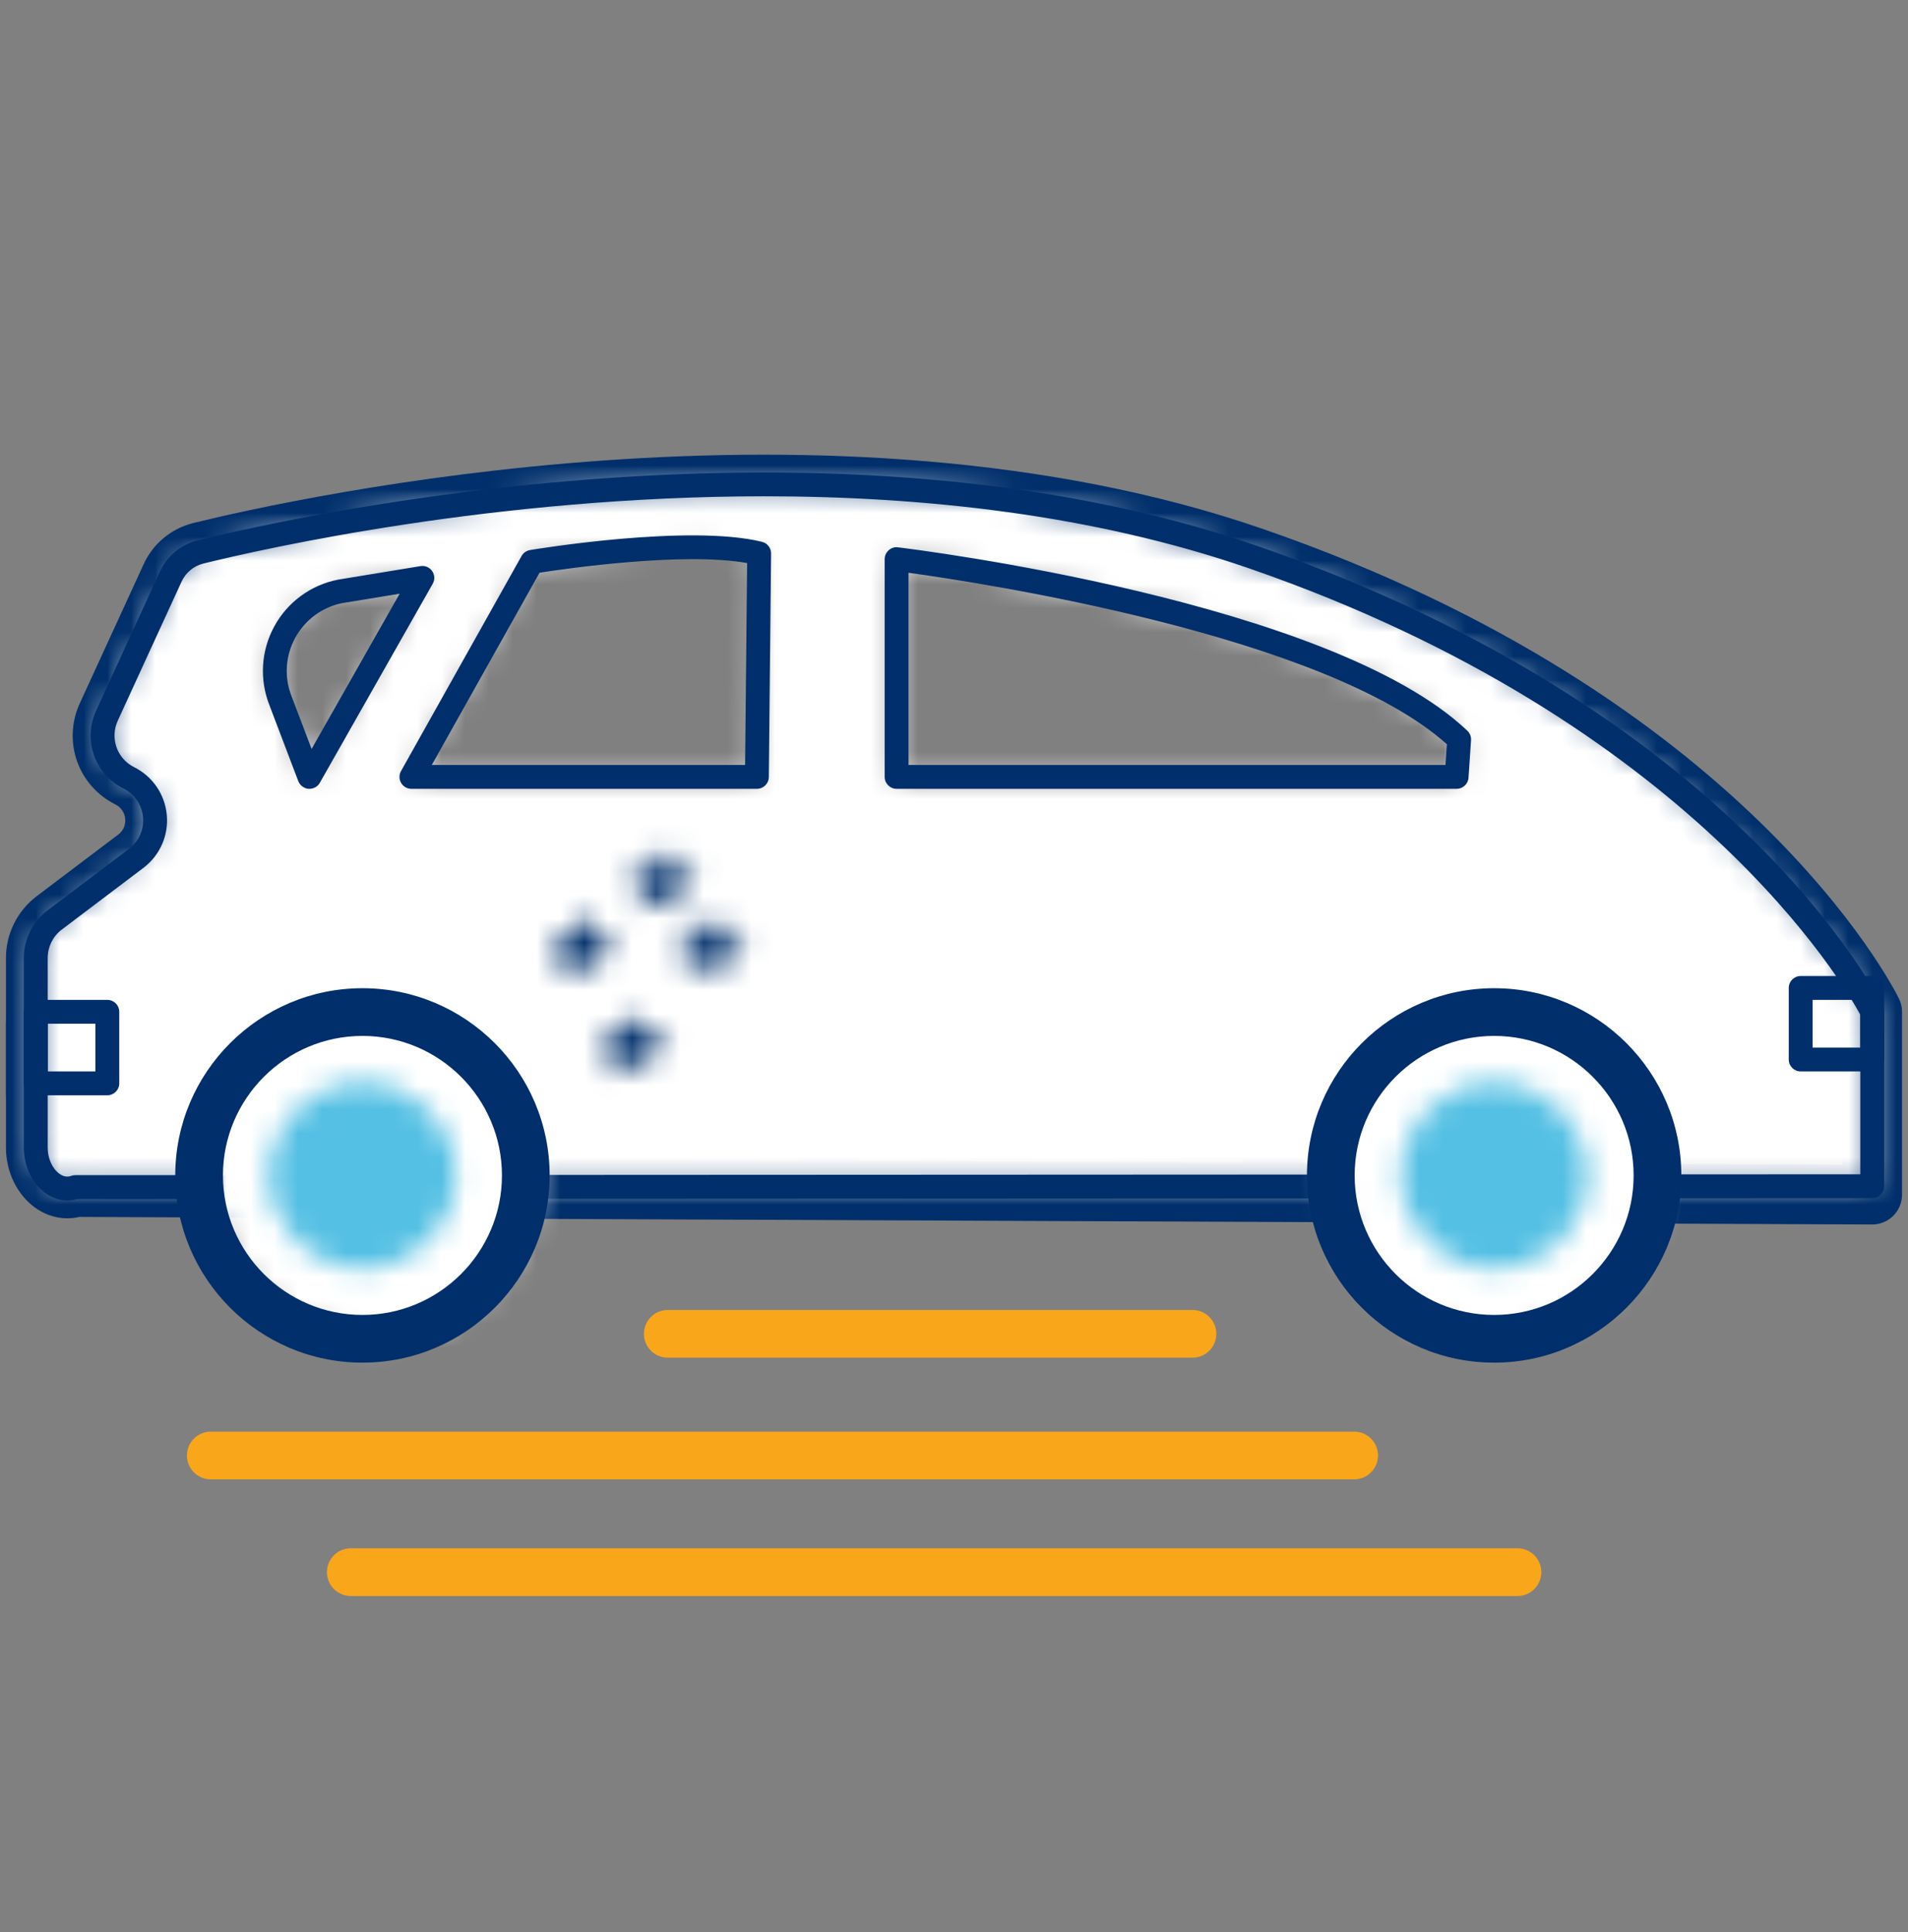 <svg fill="none" height="81" viewBox="0 0 80 81" width="80" xmlns="http://www.w3.org/2000/svg" xmlns:xlink="http://www.w3.org/1999/xlink"><rect x="0" y="0" width="80" height="81" fill="#808080" stroke="none"/><mask id="a" height="30" maskUnits="userSpaceOnUse" width="78" x="1" y="20"><path clip-rule="evenodd" d="m8.401 23.14c-.556.141-1.016.53-1.251 1.053l-2.659 5.793c-.457.979-.052 2.142.914 2.623.612.309 1.022.909 1.089 1.59.066.682-.223 1.35-.764 1.771l-3.458 2.614c-.49.378-.775.963-.773 1.582v7.948c0 1.076.834 1.949 1.655 1.651l75.346-.036v-7.313s-5.98-12.15-25.934-19.053c-6.652-2.301-13.873-3.067-20.544-3.068-11.142 0-20.753 2.14-23.621 2.845zm13.905.412s6.536-1.092 9.523-.353l-.093 9.37h-14.486zm15.287-.11s17.908 2.166 23.587 7.554l-.106 1.573h-23.481zm-25.827 5.948c-.375-.941-.312-1.998.171-2.888.483-.889 1.338-1.516 2.331-1.711l3.44-.566-4.733 8.344z" fill="#fff" fill-rule="evenodd"/></mask><mask id="b" height="52" maskUnits="userSpaceOnUse" width="88" x="-4" y="15"><path clip-rule="evenodd" d="m-3.5 66.907h87v-51.611h-87z" fill="#fff" fill-rule="evenodd"/></mask><mask id="c" height="15" maskUnits="userSpaceOnUse" width="15" x="8" y="42"><path clip-rule="evenodd" d="m8.837 49.275c0 3.783 3.067 6.849 6.849 6.849s6.849-3.066 6.849-6.849-3.067-6.849-6.849-6.849-6.849 3.066-6.849 6.849z" fill="#fff" fill-rule="evenodd"/></mask><mask id="d" height="9" maskUnits="userSpaceOnUse" width="9" x="11" y="45"><path clip-rule="evenodd" d="m11.283 49.275c0 2.161 1.753 3.913 3.914 3.913s3.914-1.752 3.914-3.913c0-2.162-1.753-3.914-3.914-3.914s-3.914 1.752-3.914 3.914z" fill="#fff" fill-rule="evenodd"/></mask><mask id="e" height="15" maskUnits="userSpaceOnUse" width="15" x="55" y="42"><path clip-rule="evenodd" d="m55.799 49.275c0 3.783 3.066 6.849 6.849 6.849 3.782 0 6.847-3.066 6.847-6.849s-3.065-6.849-6.847-6.849c-3.783 0-6.849 3.066-6.849 6.849z" fill="#fff" fill-rule="evenodd"/></mask><mask id="f" height="9" maskUnits="userSpaceOnUse" width="9" x="58" y="45"><path clip-rule="evenodd" d="m58.734 49.275c0 2.161 1.752 3.913 3.914 3.913 2.161 0 3.913-1.752 3.913-3.913 0-2.162-1.752-3.914-3.913-3.914-2.162 0-3.914 1.752-3.914 3.914z" fill="#fff" fill-rule="evenodd"/></mask><mask id="g" height="3" maskUnits="userSpaceOnUse" width="4" x="28" y="38"><path clip-rule="evenodd" d="m29.958 38.278c-.148.258-.3.513-.441.775-.039.089-.133.144-.23.132-.293-.004-.586-.001-.878.001-.04.001-.08.009-.153.019.259.222.486.426.721.617.035.018.06.053.068.093.006.039-.004.079-.028.11-.114.225-.221.454-.327.682-.029.059-.046.123-.069.186l.029.024c.107-.055.213-.11.321-.162.193-.094.382-.196.581-.278.141-.056.301-.015.397.104.111.106.232.202.36.288.117.078.167.049.155-.091-.02-.242-.05-.483-.085-.724-.018-.069.012-.14.073-.174.143-.096.28-.198.421-.293.154-.105.311-.205.468-.307v-.049c-.329-.026-.655-.056-.984-.081-.041.002-.081-.012-.111-.039-.029-.028-.046-.066-.046-.108-.013-.108-.036-.216-.056-.324-.031-.165-.063-.331-.101-.532-.043.066-.066.099-.085.131z" fill="#fff" fill-rule="evenodd"/></mask><mask id="h" height="4" maskUnits="userSpaceOnUse" width="4" x="26" y="35"><path clip-rule="evenodd" d="m27.947 35.579c-.077.112-.159.225-.23.342-.067.105-.123.22-.187.327-.09.16-.261.259-.444.256-.236.007-.471.014-.707.021-.037.001-.074.006-.143.013.257.219.485.419.721.611.032.017.054.046.061.082.007.035-.003.072-.026.1-.114.2-.221.406-.324.613-.029.072-.05.148-.067.223.074-.019.148-.043.219-.074.225-.118.451-.241.672-.369.06-.045.143-.04.195.012.203.157.41.307.617.457.048.03.097.058.148.081 0-.071.003-.115-.001-.157-.03-.277-.056-.556-.096-.834-.018-.072.021-.146.09-.174.187-.106.371-.22.556-.331.095-.056.19-.116.286-.175l-.005-.03c-.063-.007-.125-.014-.187-.02-.2-.025-.405-.035-.602-.076-.215-.024-.371-.218-.348-.432.004-.053.002-.106-.005-.158-.026-.105-.063-.206-.096-.309z" fill="#fff" fill-rule="evenodd"/></mask><mask id="i" height="4" maskUnits="userSpaceOnUse" width="4" x="25" y="42"><path clip-rule="evenodd" d="m26.605 42.617c-.093.134-.178.272-.257.413-.074.139-.212.232-.368.249-.142.018-.283.034-.423.048-.177.017-.353.031-.53.048l-.004.033c.225.186.446.378.677.555.038.02.064.055.073.097.008.041-.004.084-.031.117-.068.119-.125.245-.184.37-.065.14-.128.281-.189.423-.006.031-.008.061-.005.091.033.007.067.007.101-.001.072-.036.143-.076.211-.118.168-.099.33-.211.503-.297.176-.103.402-.062.53.096.09.088.189.167.292.238.055.029.114.051.175.064.021-.063.034-.128.036-.193-.018-.226-.044-.453-.076-.677-.016-.065.015-.131.075-.159.114-.071.225-.145.338-.218.204-.132.407-.263.632-.408-.051-.008-.073-.013-.096-.015-.278-.025-.558-.038-.836-.077-.224-.032-.301-.128-.33-.356-.002-.077-.009-.153-.021-.23-.026-.08-.057-.158-.095-.233-.073.036-.14.083-.198.14z" fill="#fff" fill-rule="evenodd"/></mask><mask id="j" height="3" maskUnits="userSpaceOnUse" width="5" x="22" y="38"><path clip-rule="evenodd" d="m24.585 38.252c-.142.273-.286.546-.424.822-.027.073-.101.119-.179.111-.248-.003-.496-.002-.743.002-.09.001-.179.015-.269.022.046.072.103.138.171.193.167.149.333.297.503.443.028.016.046.044.051.076.006.032-.003.063-.023.089-.13.239-.253.48-.375.723-.026.062-.048.125-.065.189l.04.038c.118-.067.234-.138.354-.203.174-.102.353-.196.536-.278.161-.068.345-.023.456.11.092.091.192.174.299.247.054.024.109.04.167.048.018-.05.03-.105.032-.16-.018-.246-.041-.493-.076-.738-.02-.075.019-.155.091-.185.154-.09.304-.187.456-.282.135-.084.27-.17.43-.269-.054-.012-.076-.018-.099-.02-.287-.025-.573-.051-.86-.076-.103-.007-.175-.035-.191-.156-.021-.148-.062-.294-.095-.441-.031-.14-.064-.279-.097-.418-.038.03-.07.069-.09.113z" fill="#fff" fill-rule="evenodd"/></mask><g clip-rule="evenodd" fill-rule="evenodd"><path d="m75.149 43.623h.435v-.436h-.435zm1.685 2.5h-2.935c-.69 0-1.25-.56-1.25-1.25v-2.936c0-.69.56-1.25 1.25-1.25h2.935c.69 0 1.25.56 1.25 1.25v2.936c0 .69-.56 1.25-1.25 1.25z" fill="#002f6b"/><path d="m2.75 44.601h.436v-.436h-.436zm1.685 2.5h-2.935c-.691 0-1.25-.559-1.25-1.25v-2.935c0-.691.559-1.25 1.25-1.25h2.935c.691 0 1.25.559 1.25 1.25v2.935c0 .691-.559 1.25-1.25 1.25z" fill="#002f6b"/><path d="m34.764 51.014c-.69 0-1.25-.56-1.25-1.25v-11.741c0-.691.56-1.25 1.25-1.25s1.25.559 1.25 1.25v11.741c0 .69-.56 1.25-1.25 1.25z" fill="#002f6b"/><path d="m53.353 51.014c-.69 0-1.25-.56-1.25-1.25v-11.741c0-.691.56-1.25 1.25-1.25s1.25.559 1.25 1.25v11.741c0 .69-.56 1.25-1.25 1.25z" fill="#002f6b"/><path d="m3.154 48.514h.005l74.091.313v-6.095c-.959-1.694-7.444-12.081-25.093-18.187h-.001c-17.493-6.052-39.269-1.221-43.456-.191-.178.045-.33.174-.408.349l-2.665 5.805c-.175.374-.026.803.336.983 1.004.505 1.667 1.472 1.775 2.587s-.355 2.191-1.241 2.878l-3.471 2.624c-.171.132-.277.351-.276.579v7.955c0 .205.073.354.131.43.089-.02.181-.03.273-.03zm75.346 2.818h-.005l-75.168-.317c-.623.145-1.277.017-1.829-.37-.77-.538-1.248-1.508-1.248-2.531v-7.95c-.005-.996.466-1.96 1.258-2.571l3.468-2.621c.192-.148.299-.396.274-.651-.026-.257-.177-.479-.407-.595-1.581-.788-2.235-2.664-1.485-4.269l2.656-5.785c.387-.866 1.147-1.506 2.078-1.743 4.318-1.062 26.725-6.029 44.882.253h-.001c20.209 6.991 26.395 19.167 26.648 19.682.085.171.129.36.129.551v7.667c0 .332-.133.652-.368.886s-.552.364-.882.364z" fill="#002f6b"/><path d="m34.764 50.264c-.276 0-.5-.224-.5-.5v-11.741c0-.277.224-.5.5-.5s.5.223.5.5v11.741c0 .276-.224.5-.5.5z" fill="#002f6b"/><path d="m53.353 50.264c-.276 0-.5-.224-.5-.5v-11.741c0-.277.224-.5.5-.5s.5.223.5.5v11.741c0 .276-.224.5-.5.5z" fill="#002f6b"/></g><g mask="url(#a)"><path clip-rule="evenodd" d="m-3.5 54.823h87v-39.527h-87z" fill="#fff" fill-rule="evenodd"/></g><path clip-rule="evenodd" d="m18.104 32.069h13.137l.085-8.465c-2.664-.478-7.575.23-8.703.404zm13.632 1h-14.486c-.177 0-.341-.094-.431-.247s-.091-.343-.005-.497l5.055-9.017c.074-.133.204-.223.354-.249.271-.045 6.677-1.098 9.727-.344.224.055.382.258.38.49l-.094 9.369c-.003.274-.226.495-.5.495zm6.357-1h22.513l.06-.868c-5.098-4.576-19.543-6.773-22.573-7.19zm22.981 1h-23.481c-.276 0-.5-.224-.5-.5v-9.128c0-.143.062-.279.168-.374.108-.096.245-.143.393-.122.737.089 18.138 2.25 23.87 7.688.108.103.165.248.155.397l-.106 1.573c-.018.262-.237.466-.499.466zm-44.317-8.18-2.408.395c-.834.164-1.558.696-1.973 1.458-.414.76-.466 1.657-.145 2.462.001.003.002.005.003.008l.831 2.186zm-3.782 8.18c-.013 0-.025 0-.038-.001-.193-.016-.36-.141-.43-.321l-1.207-3.176c-.429-1.081-.357-2.286.198-3.308.556-1.022 1.531-1.738 2.673-1.963l3.456-.567c.198-.033.381.051.492.207.11.158.12.365.024.533l-4.733 8.343c-.089.157-.256.253-.435.253zm19.069-12.264c-11.206 0-20.869 2.168-23.524 2.821-.406.103-.741.385-.914.772l-2.661 5.798c-.346.741-.046 1.603.682 1.967.772.387 1.281 1.131 1.365 1.988.083.857-.274 1.685-.955 2.213l-3.463 2.618c-.361.278-.576.721-.574 1.181v7.951c0 .454.196.885.5 1.098.163.113.327.141.482.083.056-.02.113-.031.172-.031l74.846-.036v-6.689c-.627-1.162-7.039-12.282-25.598-18.702-6.572-2.275-13.735-3.032-20.358-3.032zm-29.225 29.52c-.308 0-.613-.1-.892-.294-.572-.4-.927-1.135-.927-1.917v-7.949c-.004-.768.358-1.508.966-1.977l3.462-2.617c.404-.314.618-.81.568-1.322-.05-.515-.355-.96-.816-1.193-1.217-.606-1.719-2.048-1.142-3.281l2.658-5.79c.296-.662.873-1.148 1.582-1.329 4.275-1.052 26.495-5.979 44.45.235 19.921 6.892 25.973 18.8 26.22 19.304.034.068.052.145.052.221v7.312c0 .277-.224.5-.5.5l-75.266.036c-.138.041-.276.061-.415.061z" fill="#002f6b" fill-rule="evenodd"/><g clip-rule="evenodd" fill="#002f6b" fill-rule="evenodd" mask="url(#b)"><path d="m76 43.916h2v-2h-2zm2.5 1h-3c-.277 0-.5-.224-.5-.5v-3c0-.277.223-.5.5-.5h3c.276 0 .5.223.5.5v3c0 .276-.224.5-.5.5z"/><path d="m2 44.916h2v-2h-2zm2.5 1h-3c-.277 0-.5-.224-.5-.5v-3c0-.277.223-.5.5-.5h3c.276 0 .5.223.5.5v3c0 .276-.224.5-.5.5z"/></g><g mask="url(#c)"><path clip-rule="evenodd" d="m3.838 61.124h23.697v-23.697h-23.697z" fill="#fff" fill-rule="evenodd"/></g><g mask="url(#d)"><path clip-rule="evenodd" d="m6.284 58.188h17.827v-17.827h-17.827z" fill="#54c0e4" fill-rule="evenodd"/></g><path clip-rule="evenodd" d="m15.197 43.427c-3.225 0-5.849 2.624-5.849 5.849 0 3.224 2.624 5.848 5.849 5.848s5.849-2.624 5.849-5.848c0-3.225-2.624-5.849-5.849-5.849zm0 13.697c-4.328 0-7.849-3.52-7.849-7.848s3.521-7.849 7.849-7.849 7.849 3.521 7.849 7.849-3.521 7.848-7.849 7.848z" fill="#002f6b" fill-rule="evenodd"/><g mask="url(#e)"><path clip-rule="evenodd" d="m50.799 61.124h23.696v-23.697h-23.696z" fill="#fff" fill-rule="evenodd"/></g><g mask="url(#f)"><path clip-rule="evenodd" d="m53.734 58.188h17.827v-17.827h-17.827z" fill="#54c0e4" fill-rule="evenodd"/></g><path clip-rule="evenodd" d="m62.648 43.427c-3.225 0-5.849 2.624-5.849 5.849 0 3.224 2.624 5.848 5.849 5.848s5.848-2.624 5.848-5.848c0-3.225-2.623-5.849-5.848-5.849zm0 13.697c-4.328 0-7.849-3.52-7.849-7.848s3.521-7.849 7.849-7.849c4.327 0 7.848 3.521 7.848 7.849s-3.521 7.848-7.848 7.848z" fill="#002f6b" fill-rule="evenodd"/><path clip-rule="evenodd" d="m49.999 56.916h-22c-.553 0-1-.447-1-1s.447-1 1-1h22c.553 0 1 .447 1 1s-.447 1-1 1z" fill="#faa61a" fill-rule="evenodd"/><path clip-rule="evenodd" d="m56.778 62.016h-47.94c-.553 0-1-.447-1-1s.447-1 1-1h47.94c.553 0 1 .447 1 1s-.447 1-1 1z" fill="#faa61a" fill-rule="evenodd"/><path clip-rule="evenodd" d="m63.626 66.907h-48.918c-.553 0-1-.447-1-1s.447-1 1-1h48.918c.553 0 1 .447 1 1s-.447 1-1 1z" fill="#faa61a" fill-rule="evenodd"/><g mask="url(#g)"><path clip-rule="evenodd" d="m23.255 45.916h13.085v-12.77h-13.085z" fill="#002f6b" fill-rule="evenodd"/></g><g mask="url(#h)"><path clip-rule="evenodd" d="m21.236 43.274h13.051v-12.696h-13.051z" fill="#002f6b" fill-rule="evenodd"/></g><g mask="url(#i)"><path clip-rule="evenodd" d="m20.023 50.066h13.158v-12.589h-13.158z" fill="#002f6b" fill-rule="evenodd"/></g><g mask="url(#j)"><path clip-rule="evenodd" d="m17.97 45.959h13.047v-12.82h-13.047z" fill="#002f6b" fill-rule="evenodd"/></g></svg>